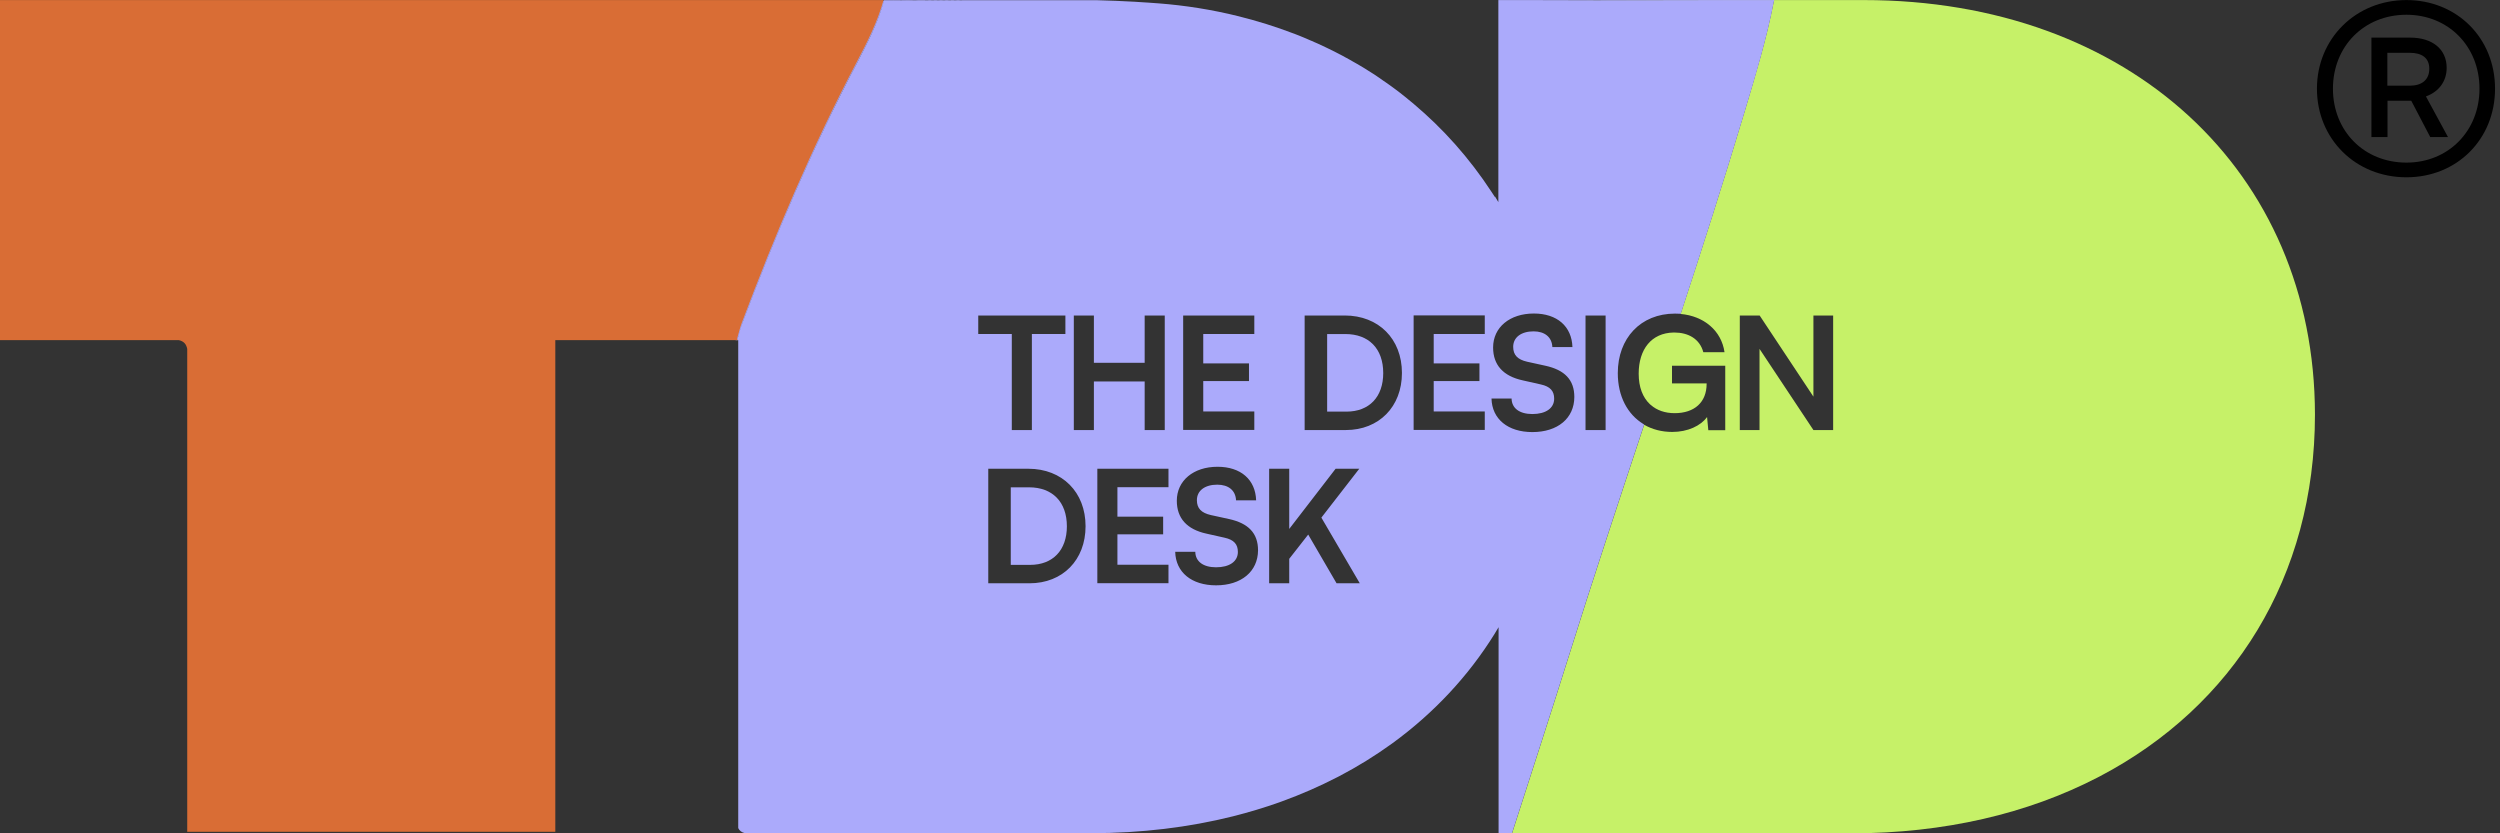 <svg width="120" height="40" viewBox="0 0 120 40" fill="none" xmlns="http://www.w3.org/2000/svg">
<rect x="0" y="0" width="120" height="40" fill="#333333" stroke="none"/>
<path d="M111.213 4.257C111.213 1.851 113.082 0.003 115.508 0.003C117.935 0.003 119.762 1.83 119.762 4.257C119.762 6.683 117.935 8.51 115.508 8.51C113.061 8.51 111.213 6.662 111.213 4.257ZM119.015 4.257C119.015 2.223 117.521 0.708 115.508 0.708C113.475 0.708 111.981 2.223 111.981 4.257C111.981 6.29 113.475 7.805 115.508 7.805C117.521 7.805 119.015 6.29 119.015 4.257ZM113.829 6.578V1.806H115.698C116.736 1.806 117.44 2.346 117.44 3.257C117.44 3.881 117.086 4.397 116.445 4.628L117.503 6.578H116.651L115.74 4.835H114.6V6.578H113.829ZM115.673 2.535H114.593V4.113H115.673C116.255 4.113 116.606 3.822 116.606 3.303C116.609 2.784 116.255 2.535 115.673 2.535Z" fill="black"/>
<path d="M89.457 0.003H73.731C77.525 0.024 81.315 0.024 85.109 0.031H85.147C85.147 0.035 85.147 0.038 85.147 0.042C84.797 1.865 84.253 3.636 83.724 5.41C82.752 8.646 81.722 11.862 80.67 15.07C81.788 15.168 82.63 15.873 82.777 16.907H81.76C81.588 16.262 81.034 15.964 80.379 15.961H80.368C80.354 15.961 80.34 15.961 80.33 15.961C79.267 15.982 78.657 16.767 78.657 17.938C78.657 18.587 78.853 19.078 79.194 19.4C79.204 19.411 79.215 19.418 79.225 19.428C79.229 19.432 79.232 19.435 79.236 19.435C79.53 19.698 79.926 19.832 80.382 19.832C81.336 19.832 81.918 19.306 81.918 18.426V18.404H80.256V17.556H82.812V20.649H81.999L81.939 20.017C81.637 20.438 81.013 20.733 80.27 20.733C79.761 20.733 79.306 20.61 78.92 20.389C78.916 20.4 78.913 20.41 78.909 20.421C77.668 24.162 76.427 27.903 75.249 31.665C74.376 34.446 73.471 37.216 72.581 39.989C72.567 39.993 72.553 39.996 72.542 40H88.867C93.335 40 97.335 39.05 100.673 37.325C100.712 37.304 100.75 37.286 100.789 37.265C107.191 33.91 111.118 27.693 111.118 19.898C111.104 8.215 102.216 0.003 89.457 0.003ZM87.991 20.642H87.044L84.457 16.746V20.642H83.51V15.144H84.463L87.044 19.039V15.144H87.991V20.642Z" fill="#C6F168"/>
<path d="M42.405 0.031H42.416C42.416 0.035 42.416 0.035 42.412 0.038C42.121 1.09 41.627 2.062 41.122 3.019C38.994 7.062 37.212 11.262 35.607 15.533C35.515 15.771 35.459 16.024 35.389 16.273C35.389 16.269 35.386 16.266 35.386 16.262V16.259C35.459 16.006 35.519 15.747 35.61 15.498C37.219 11.224 38.997 7.027 41.126 2.984C41.623 2.034 42.114 1.073 42.405 0.031Z" fill="#F3F3F3"/>
<path d="M46.182 0.003C45.053 0.017 43.923 0.035 42.791 0.031C43.885 0.031 44.975 0.017 46.069 0.003H46.182Z" fill="#F3F3F3"/>
<path d="M66.395 17.907C66.395 19.05 65.726 19.758 64.628 19.758H63.703V16.034H64.576C65.708 16.034 66.395 16.739 66.395 17.907Z" fill="#ABAAFB"/>
<path d="M51.21 25.263C51.21 26.406 50.54 27.114 49.443 27.114H48.517V23.391H49.39C50.526 23.391 51.21 24.099 51.21 25.263Z" fill="#ABAAFB"/>
<path d="M46.069 0.003C44.975 0.017 43.885 0.031 42.791 0.031C43.92 0.031 45.049 0.017 46.182 0.003H46.069ZM41.122 2.984C38.994 7.027 37.212 11.227 35.607 15.498C35.515 15.743 35.456 16.006 35.382 16.259V16.262C35.382 16.266 35.386 16.269 35.386 16.273C35.456 16.027 35.515 15.775 35.603 15.533C37.212 11.259 38.99 7.062 41.118 3.019C41.623 2.062 42.118 1.09 42.409 0.038C42.409 0.035 42.409 0.035 42.412 0.031H42.402C42.114 1.073 41.623 2.034 41.122 2.984Z" fill="#ABAAFB"/>
<path d="M85.105 0.004C81.311 -0.004 77.525 0.025 73.731 0.004H71.921V9.702C71.869 9.614 71.816 9.527 71.764 9.439C71.76 9.442 71.757 9.446 71.75 9.45C71.701 9.372 71.651 9.295 71.599 9.218C70.519 7.567 69.257 6.168 67.872 5C67.851 4.982 67.826 4.961 67.805 4.944C67.738 4.891 67.675 4.835 67.609 4.783C67.57 4.751 67.528 4.716 67.49 4.684C67.419 4.628 67.353 4.576 67.283 4.52C67.248 4.492 67.213 4.467 67.181 4.439C67.17 4.432 67.16 4.421 67.149 4.414C67.104 4.379 67.058 4.344 67.009 4.309C66.957 4.267 66.9 4.229 66.848 4.19C66.799 4.155 66.753 4.12 66.704 4.085C66.683 4.071 66.665 4.057 66.644 4.043C66.606 4.015 66.567 3.987 66.529 3.962C66.483 3.931 66.441 3.899 66.395 3.871C66.353 3.839 66.308 3.811 66.266 3.78C66.262 3.776 66.255 3.773 66.252 3.769C66.203 3.738 66.153 3.703 66.108 3.671C66.105 3.668 66.097 3.664 66.094 3.661C66.048 3.629 66.003 3.601 65.957 3.569C65.943 3.562 65.929 3.552 65.919 3.545C65.873 3.513 65.828 3.485 65.778 3.457C65.726 3.426 65.673 3.391 65.624 3.359C65.617 3.356 65.61 3.349 65.603 3.345C65.564 3.32 65.526 3.296 65.484 3.271C65.463 3.257 65.442 3.247 65.421 3.233C65.379 3.208 65.337 3.18 65.291 3.156C65.238 3.124 65.182 3.093 65.13 3.061C65.126 3.061 65.126 3.058 65.123 3.058C65.07 3.026 65.014 2.994 64.961 2.966C64.905 2.935 64.853 2.903 64.797 2.872C64.744 2.844 64.691 2.812 64.639 2.784C64.625 2.777 64.611 2.77 64.597 2.763C64.551 2.738 64.509 2.714 64.463 2.689C64.351 2.63 64.239 2.57 64.127 2.514C64.015 2.458 63.903 2.402 63.79 2.346C63.734 2.318 63.678 2.29 63.622 2.265C63.583 2.248 63.541 2.227 63.503 2.209C63.429 2.174 63.352 2.139 63.278 2.104C63.222 2.079 63.166 2.055 63.11 2.03H63.107C63.054 2.006 63.001 1.985 62.952 1.96C62.949 1.96 62.945 1.957 62.942 1.957C62.942 1.957 62.938 1.957 62.935 1.953H62.931C62.889 1.935 62.851 1.918 62.809 1.9C62.777 1.886 62.745 1.872 62.714 1.858C62.672 1.841 62.633 1.823 62.591 1.806C62.553 1.792 62.517 1.774 62.479 1.76C62.437 1.743 62.395 1.725 62.353 1.708C62.307 1.69 62.261 1.673 62.216 1.655C62.184 1.641 62.149 1.63 62.118 1.616C62.107 1.613 62.097 1.609 62.086 1.606C61.245 1.283 60.368 1.01 59.46 0.782C58.18 0.463 56.886 0.259 55.607 0.161C55.431 0.147 55.252 0.133 55.077 0.123C55.074 0.123 55.07 0.123 55.067 0.123C54.867 0.109 54.663 0.098 54.464 0.084C53.874 0.049 53.282 0.028 52.689 0.011H46.192C45.063 0.025 43.934 0.042 42.801 0.039C43.895 0.039 44.986 0.025 46.08 0.011H42.423C42.419 0.021 42.416 0.032 42.416 0.039H42.426C42.426 0.042 42.426 0.042 42.423 0.046C42.132 1.097 41.637 2.069 41.133 3.026C39.004 7.069 37.223 11.269 35.617 15.54C35.526 15.778 35.47 16.031 35.4 16.28C35.4 16.276 35.396 16.273 35.396 16.269V16.266C35.47 16.013 35.529 15.754 35.621 15.505C37.23 11.231 39.008 7.034 41.136 2.991C41.637 2.041 42.125 1.08 42.419 0.039C42.384 0.039 42.353 0.039 42.318 0.039C42.318 0.042 42.318 0.042 42.314 0.046C42.023 1.097 41.529 2.069 41.024 3.026C38.895 7.069 37.114 11.269 35.508 15.54C35.417 15.778 35.361 16.031 35.291 16.28C35.298 16.297 35.305 16.315 35.312 16.329H35.435V39.712V39.748C35.498 39.881 35.6 39.954 35.761 39.993H52.367C54.786 39.993 57.069 39.712 59.183 39.183C59.947 38.99 60.691 38.766 61.413 38.51C61.459 38.496 61.501 38.478 61.546 38.461C62.461 38.128 63.338 37.745 64.172 37.314C64.211 37.293 64.25 37.276 64.288 37.255C65.172 36.792 66.006 36.276 66.792 35.708C66.809 35.698 66.823 35.684 66.841 35.673C68.818 34.232 70.473 32.465 71.739 30.428C71.75 30.414 71.757 30.4 71.764 30.386C71.82 30.294 71.879 30.2 71.932 30.105V39.989H72.539C72.553 39.989 72.563 39.989 72.577 39.989C73.468 37.216 74.376 34.435 75.249 31.655C76.427 27.893 77.668 24.151 78.909 20.41C78.913 20.4 78.916 20.389 78.92 20.379L78.909 20.372C78.899 20.365 78.888 20.358 78.878 20.351C78.121 19.888 77.654 19.022 77.654 17.91C77.654 16.241 78.745 15.053 80.4 15.053C80.477 15.053 80.554 15.056 80.628 15.06C80.642 15.06 80.652 15.063 80.666 15.063C80.67 15.063 80.673 15.063 80.677 15.063C81.729 11.855 82.759 8.64 83.731 5.403C84.264 3.629 84.804 1.858 85.154 0.035C85.154 0.032 85.161 0 85.161 0H85.105V0.004ZM56.792 15.144H60.207V16.031H57.756V17.444H59.951V18.292H57.756V19.751H60.207V20.638H56.792V15.144ZM46.956 15.144H51.139V16.031H49.53V20.642H48.566V16.031H46.956V15.144ZM49.414 27.998H47.437V22.5H49.362C50.985 22.5 52.107 23.622 52.107 25.259C52.107 26.879 51.01 27.998 49.414 27.998ZM52.507 20.642H51.543V15.144H52.507V17.416H54.944V15.144H55.908V20.642H54.944V18.31H52.507V20.642ZM56.087 23.387H53.636V24.8H55.831V25.649H53.636V27.107H56.087V27.994H52.672V22.5H56.087V23.387ZM58.373 28.096C57.198 28.096 56.434 27.472 56.41 26.487H57.374C57.381 26.953 57.756 27.23 58.373 27.23C59.011 27.23 59.418 26.953 59.418 26.494C59.418 26.125 59.229 25.908 58.78 25.81L57.907 25.614C56.974 25.41 56.487 24.877 56.487 24.036C56.487 23.072 57.283 22.405 58.443 22.405C59.558 22.405 60.263 23.022 60.294 24.015H59.33C59.309 23.541 58.969 23.264 58.429 23.264C57.837 23.264 57.451 23.548 57.451 24.008C57.451 24.4 57.661 24.618 58.121 24.723L58.987 24.912C59.926 25.116 60.386 25.596 60.386 26.417C60.379 27.433 59.583 28.096 58.373 28.096ZM64.155 27.998L62.794 25.659L61.883 26.823V27.998H60.919V22.5H61.883V25.389L64.109 22.5H65.245L63.426 24.846L65.27 27.998H64.155ZM64.6 20.642H62.623V15.144H64.548C66.171 15.144 67.293 16.266 67.293 17.903C67.293 19.52 66.192 20.642 64.6 20.642ZM71.269 16.031H68.818V17.444H71.013V18.292H68.818V19.751H71.269V20.638H67.854V15.14H71.269V16.031ZM73.555 20.74C72.381 20.74 71.616 20.116 71.592 19.13H72.556C72.563 19.597 72.938 19.874 73.555 19.874C74.194 19.874 74.6 19.597 74.6 19.137C74.6 18.769 74.411 18.552 73.962 18.454L73.089 18.257C72.156 18.054 71.669 17.521 71.669 16.68C71.669 15.715 72.465 15.049 73.626 15.049C74.74 15.049 75.445 15.666 75.477 16.659H74.513C74.492 16.185 74.151 15.905 73.612 15.905C73.019 15.905 72.633 16.192 72.633 16.648C72.633 17.041 72.844 17.258 73.303 17.363L74.169 17.553C75.109 17.756 75.568 18.236 75.568 19.057C75.564 20.077 74.769 20.74 73.555 20.74ZM77.069 20.642H76.105V15.144H77.069V20.642Z" fill="#ABAAFB"/>
<path d="M42.412 0.003C42.121 1.055 41.627 2.027 41.122 2.984C38.994 7.027 37.212 11.227 35.607 15.498C35.515 15.743 35.456 16.006 35.382 16.259V16.262C35.393 16.283 35.4 16.304 35.407 16.325H26.655V39.926H8.987V16.746C8.938 16.511 8.822 16.381 8.58 16.325H0V0.003H42.412Z" fill="#D96D35"/>
</svg>

